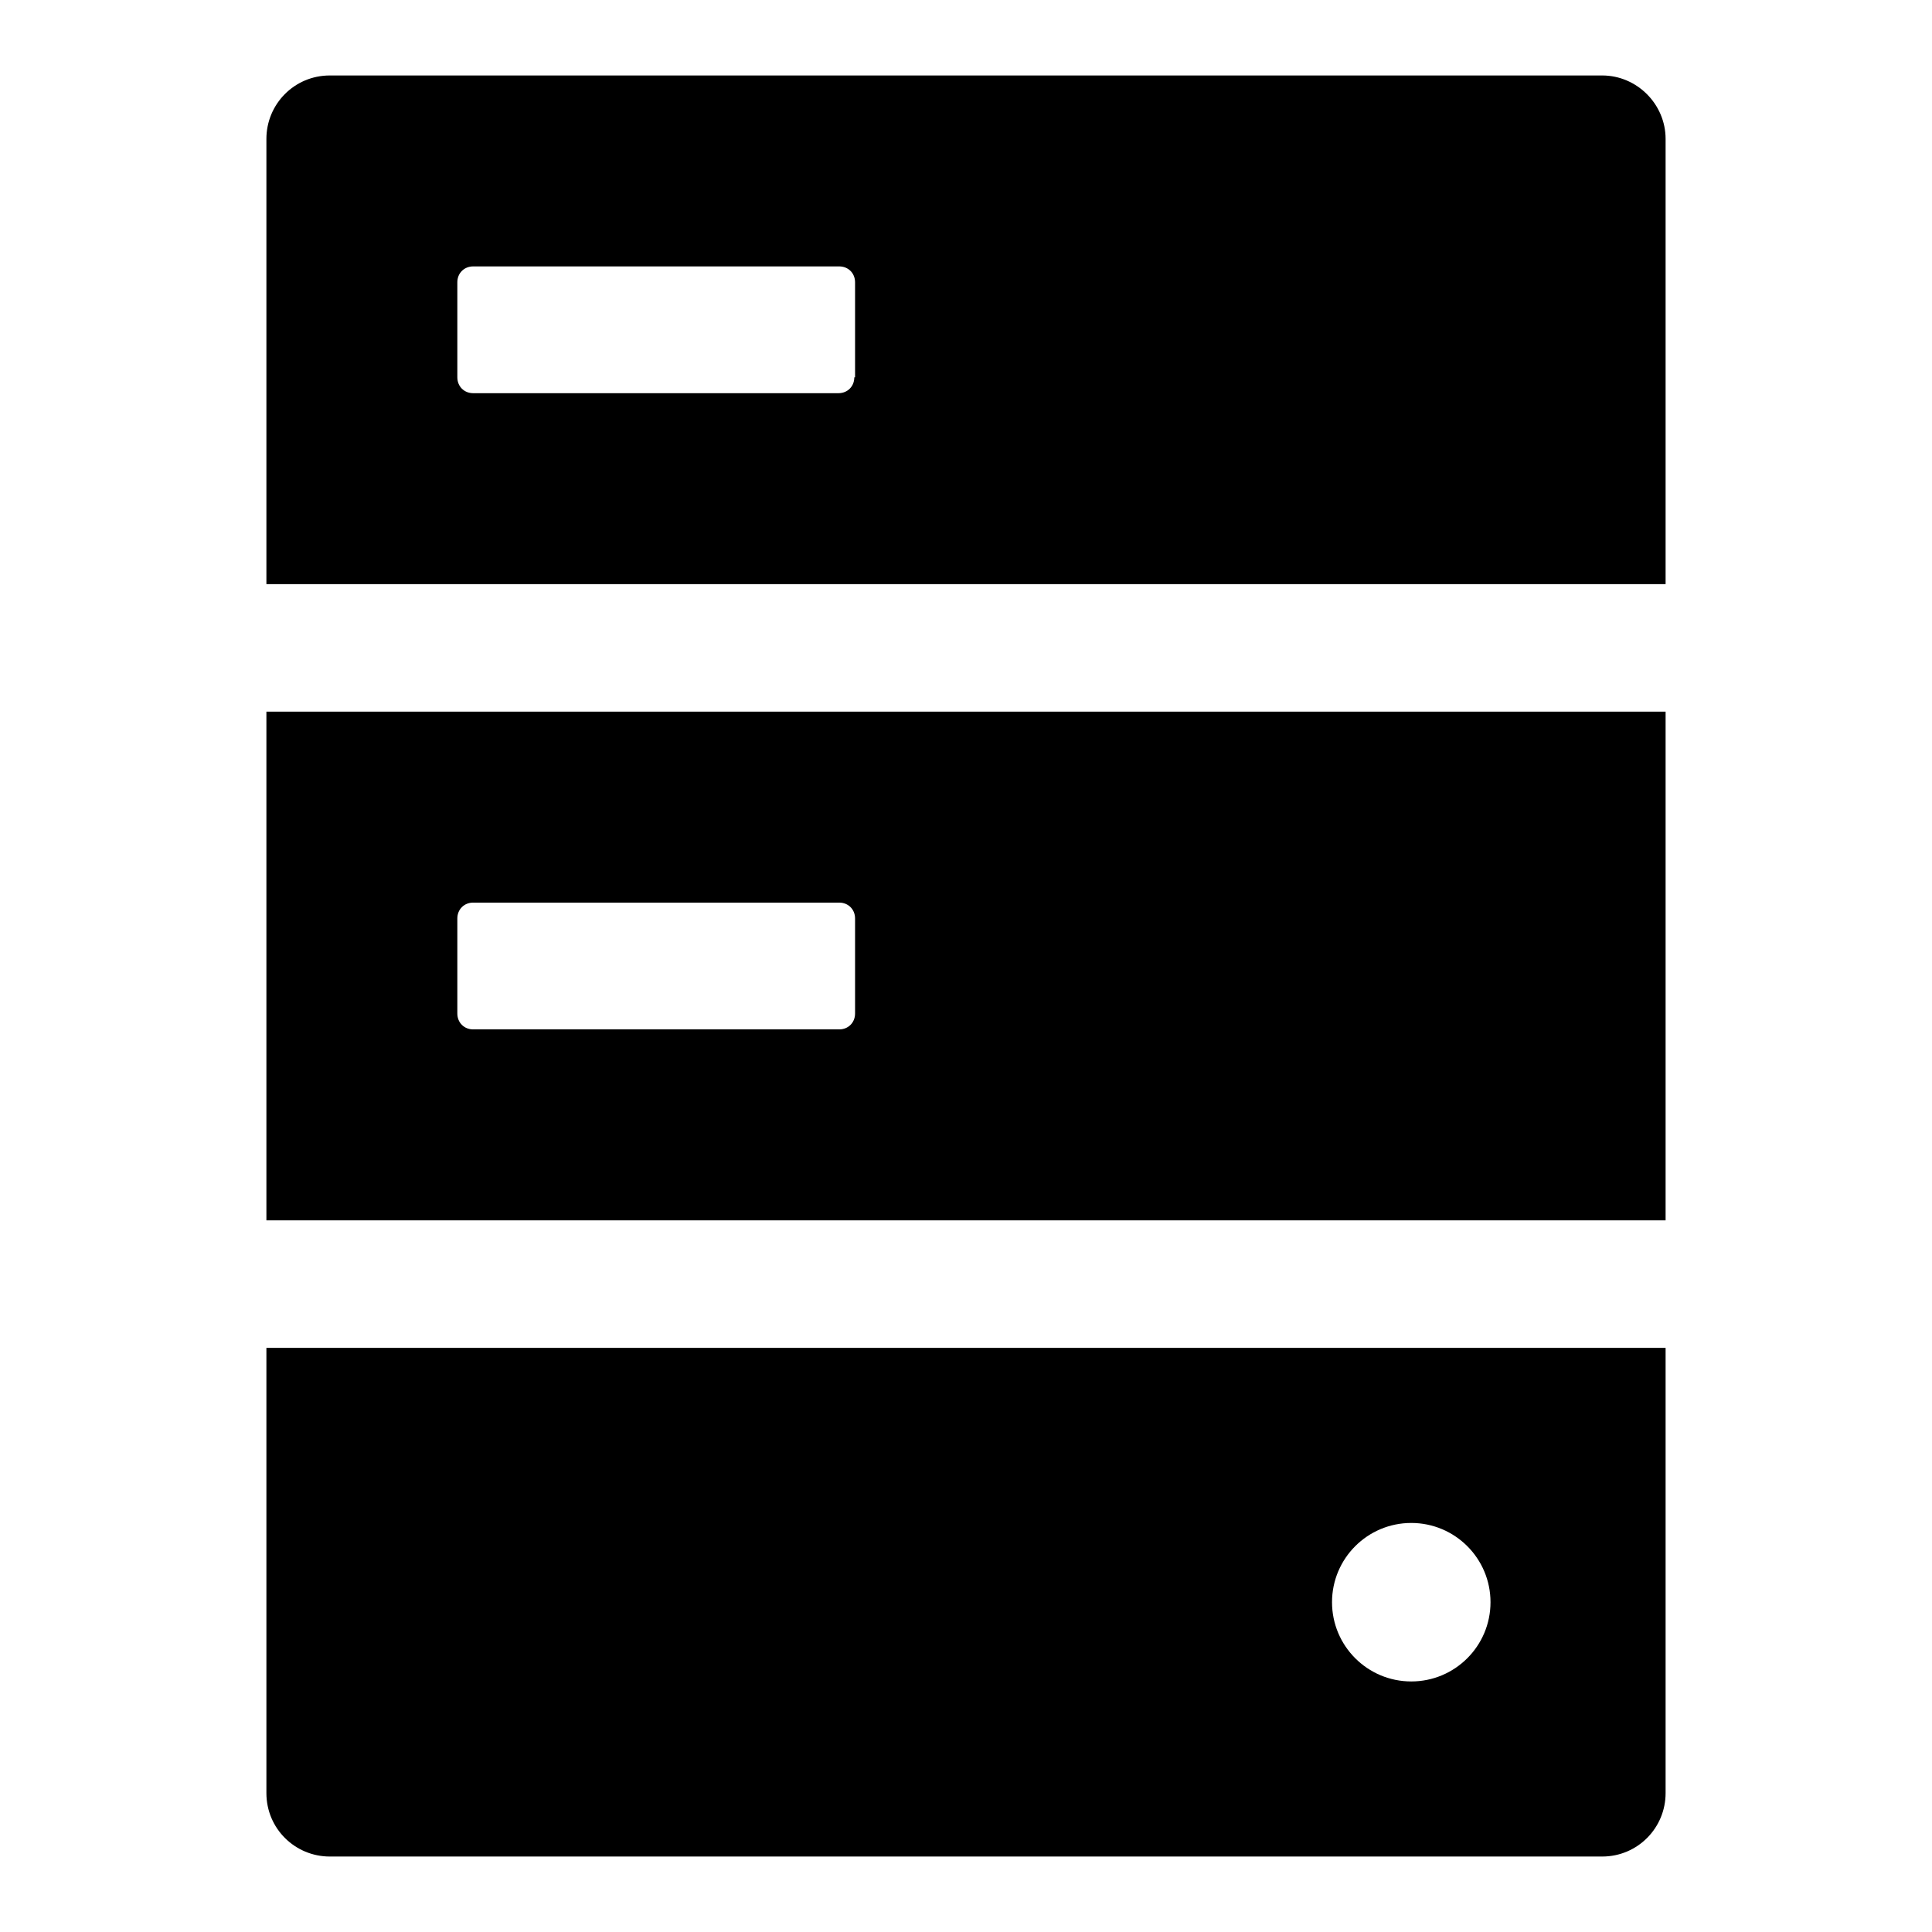 <?xml version="1.0" encoding="utf-8"?>
<!-- Svg Vector Icons : http://www.onlinewebfonts.com/icon -->
<!DOCTYPE svg PUBLIC "-//W3C//DTD SVG 1.1//EN" "http://www.w3.org/Graphics/SVG/1.1/DTD/svg11.dtd">
<svg version="1.1" xmlns="http://www.w3.org/2000/svg" xmlns:xlink="http://www.w3.org/1999/xlink" x="0px" y="0px" viewBox="0 0 256 256" enable-background="new 0 0 256 256" xml:space="preserve">
<g> <path fill="#000000" d="M212.3,10H43.7c-4.7,0-8.4,3.8-8.4,8.4v59h185.4v-59C220.7,13.8,216.9,10,212.3,10z M113.2,50 c0,1.2-0.9,2.1-2.1,2.1H62.7c-1.2,0-2.1-0.9-2.1-2.1V37.4c0-1.2,0.9-2.1,2.1-2.1h48.5c1.2,0,2.1,0.9,2.1,2.1V50z M35.3,237.6 c0,4.7,3.8,8.4,8.4,8.4h168.6c4.7,0,8.4-3.8,8.4-8.4v-59H35.3V237.6z M187,201.8c5.8,0,10.5,4.7,10.5,10.5 c0,5.8-4.7,10.5-10.5,10.5c-5.8,0-10.5-4.7-10.5-10.5C176.5,206.5,181.2,201.8,187,201.8z M35.3,161.7h185.4V94.3H35.3V161.7z  M60.6,121.7c0-1.2,0.9-2.1,2.1-2.1h48.5c1.2,0,2.1,0.9,2.1,2.1v12.6c0,1.2-0.9,2.1-2.1,2.1H62.7c-1.2,0-2.1-0.9-2.1-2.1V121.7z"/></g>
</svg>